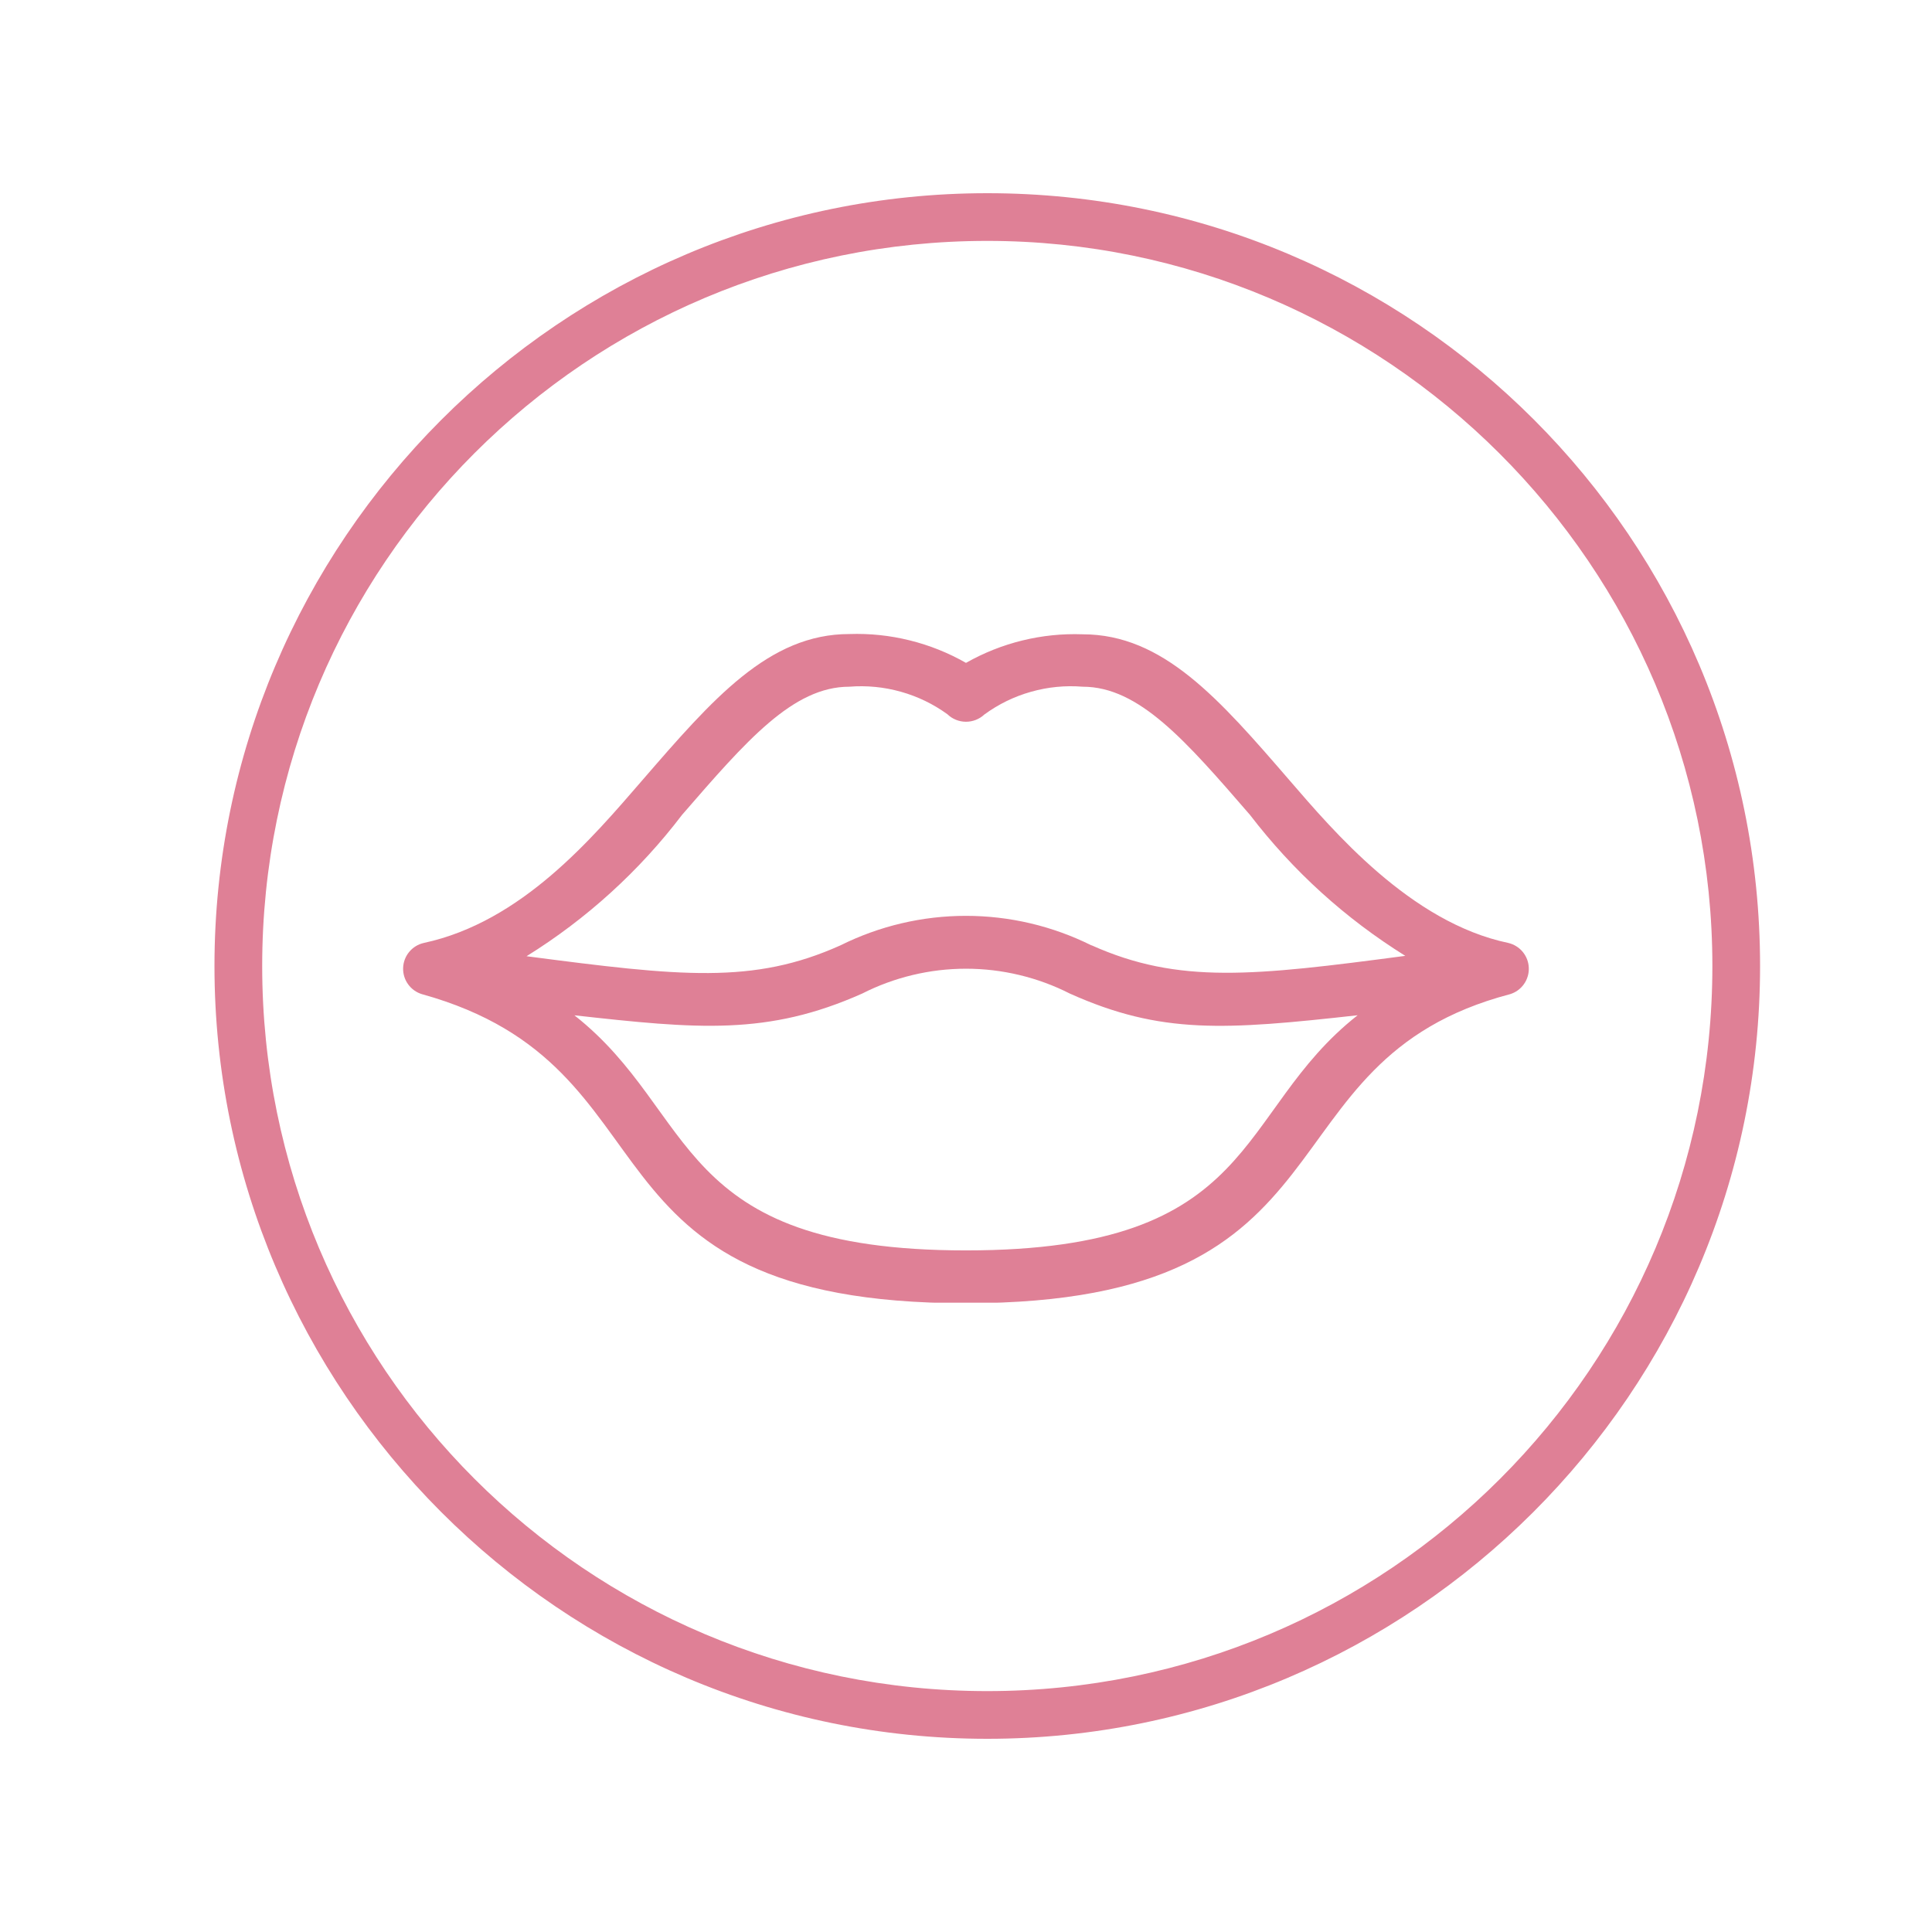 <svg xmlns="http://www.w3.org/2000/svg" xmlns:xlink="http://www.w3.org/1999/xlink" width="500" zoomAndPan="magnify" viewBox="0 0 375 375" height="500" preserveAspectRatio="xMidYMid meet" version="1.2"><defs><clipPath id="be1363342c"><path d="M 41.629 37.5 L 341.629 37.5 L 341.629 337.5 L 41.629 337.5 Z M 41.629 37.5"></path></clipPath><clipPath id="6920836055"><path d="M 78 123 L 297 123 L 297 252.848 L 78 252.848 Z M 78 123"></path></clipPath></defs><g id="30cfc89fea"><g clip-rule="nonzero" clip-path="url(#be1363342c)"><path style="stroke:none;fill-rule:nonzero;fill:#df8096;fill-opacity:1;" d="M 191.629 337.5 C 108.762 337.5 41.629 269.906 41.629 187.5 C 41.629 105.094 108.762 37.5 191.629 37.5 C 274.5 37.5 341.629 104.629 341.629 187.5 C 341.629 270.371 274.039 337.5 191.629 337.5 Z M 191.629 46.758 C 113.852 46.758 50.891 109.723 50.891 187.5 C 50.891 265.277 113.852 328.242 191.629 328.242 C 269.41 328.242 332.371 265.277 332.371 187.5 C 332.371 109.723 268.945 46.758 191.629 46.758 Z M 191.629 46.758"></path></g><g clip-rule="nonzero" clip-path="url(#6920836055)"><path style="stroke:none;fill-rule:nonzero;fill:#df8096;fill-opacity:1;" d="M 292.75 183.023 C 273.754 179.047 258.672 161.141 250.367 151.543 C 236.621 135.629 225.77 123.117 210.145 123.117 C 206.184 122.973 202.281 123.375 198.434 124.316 C 194.586 125.262 190.941 126.711 187.496 128.664 C 184.055 126.703 180.41 125.242 176.566 124.293 C 172.719 123.34 168.816 122.934 164.855 123.066 C 149.23 123.066 138.379 135.609 124.633 151.492 C 114.945 162.684 101.27 178.938 82.27 183.023 C 81.715 183.148 81.195 183.355 80.707 183.652 C 80.223 183.949 79.797 184.316 79.434 184.754 C 79.07 185.191 78.785 185.676 78.582 186.207 C 78.379 186.738 78.266 187.289 78.246 187.859 C 78.227 188.426 78.297 188.984 78.461 189.527 C 78.625 190.074 78.875 190.578 79.207 191.039 C 79.539 191.504 79.934 191.898 80.398 192.23 C 80.863 192.559 81.367 192.809 81.91 192.969 C 132.93 207.133 109.762 252.957 187.496 252.957 C 265.227 252.957 243.484 206 293.098 192.969 C 293.641 192.805 294.141 192.555 294.602 192.223 C 295.062 191.895 295.457 191.496 295.785 191.035 C 296.113 190.574 296.359 190.07 296.523 189.527 C 296.688 188.984 296.758 188.43 296.738 187.863 C 296.719 187.297 296.609 186.75 296.41 186.219 C 296.207 185.688 295.926 185.203 295.566 184.766 C 295.207 184.328 294.785 183.961 294.301 183.664 C 293.82 183.363 293.301 183.152 292.75 183.023 Z M 187.496 242.703 C 130.352 242.703 135.645 216.078 111.492 197.07 C 135.363 199.723 148.953 201.047 167.344 192.852 C 168.898 192.062 170.496 191.363 172.133 190.762 C 173.773 190.16 175.441 189.656 177.137 189.25 C 178.836 188.844 180.551 188.539 182.281 188.332 C 184.016 188.129 185.754 188.027 187.5 188.027 C 189.246 188.027 190.984 188.129 192.719 188.332 C 194.449 188.539 196.164 188.844 197.863 189.25 C 199.559 189.656 201.227 190.16 202.867 190.762 C 204.504 191.363 206.102 192.062 207.656 192.852 C 225.383 200.809 237.773 199.922 263.516 197.059 C 239.418 215.996 244.77 242.703 187.496 242.703 Z M 211.855 183.5 C 209.969 182.562 208.035 181.734 206.051 181.016 C 204.07 180.301 202.055 179.699 200.004 179.219 C 197.953 178.734 195.879 178.371 193.785 178.129 C 191.691 177.887 189.594 177.766 187.484 177.766 C 185.379 177.766 183.277 177.887 181.184 178.129 C 179.09 178.371 177.02 178.734 174.969 179.219 C 172.918 179.699 170.898 180.301 168.918 181.016 C 166.938 181.734 165.004 182.562 163.117 183.5 C 146.207 191.09 132.133 189.52 102.203 185.602 C 108.027 181.984 113.477 177.871 118.551 173.258 C 123.625 168.648 128.238 163.613 132.391 158.156 C 144.883 143.754 153.914 133.289 164.855 133.289 C 168.242 133.023 171.57 133.348 174.84 134.262 C 178.109 135.18 181.121 136.633 183.875 138.621 C 184.113 138.852 184.371 139.059 184.648 139.242 C 184.926 139.422 185.219 139.574 185.523 139.703 C 185.832 139.828 186.148 139.922 186.473 139.988 C 186.797 140.055 187.125 140.09 187.457 140.09 C 187.789 140.094 188.117 140.066 188.445 140.004 C 188.77 139.945 189.09 139.855 189.398 139.734 C 189.707 139.613 190 139.465 190.281 139.289 C 190.562 139.109 190.824 138.91 191.066 138.684 C 193.82 136.672 196.84 135.199 200.121 134.273 C 203.402 133.344 206.742 133.02 210.145 133.289 C 221.086 133.289 230.117 143.727 242.609 158.156 C 251.012 169.102 261.062 178.227 272.766 185.531 C 243.406 189.41 228.844 191.09 211.855 183.473 Z M 211.855 183.5"></path></g></g></svg>